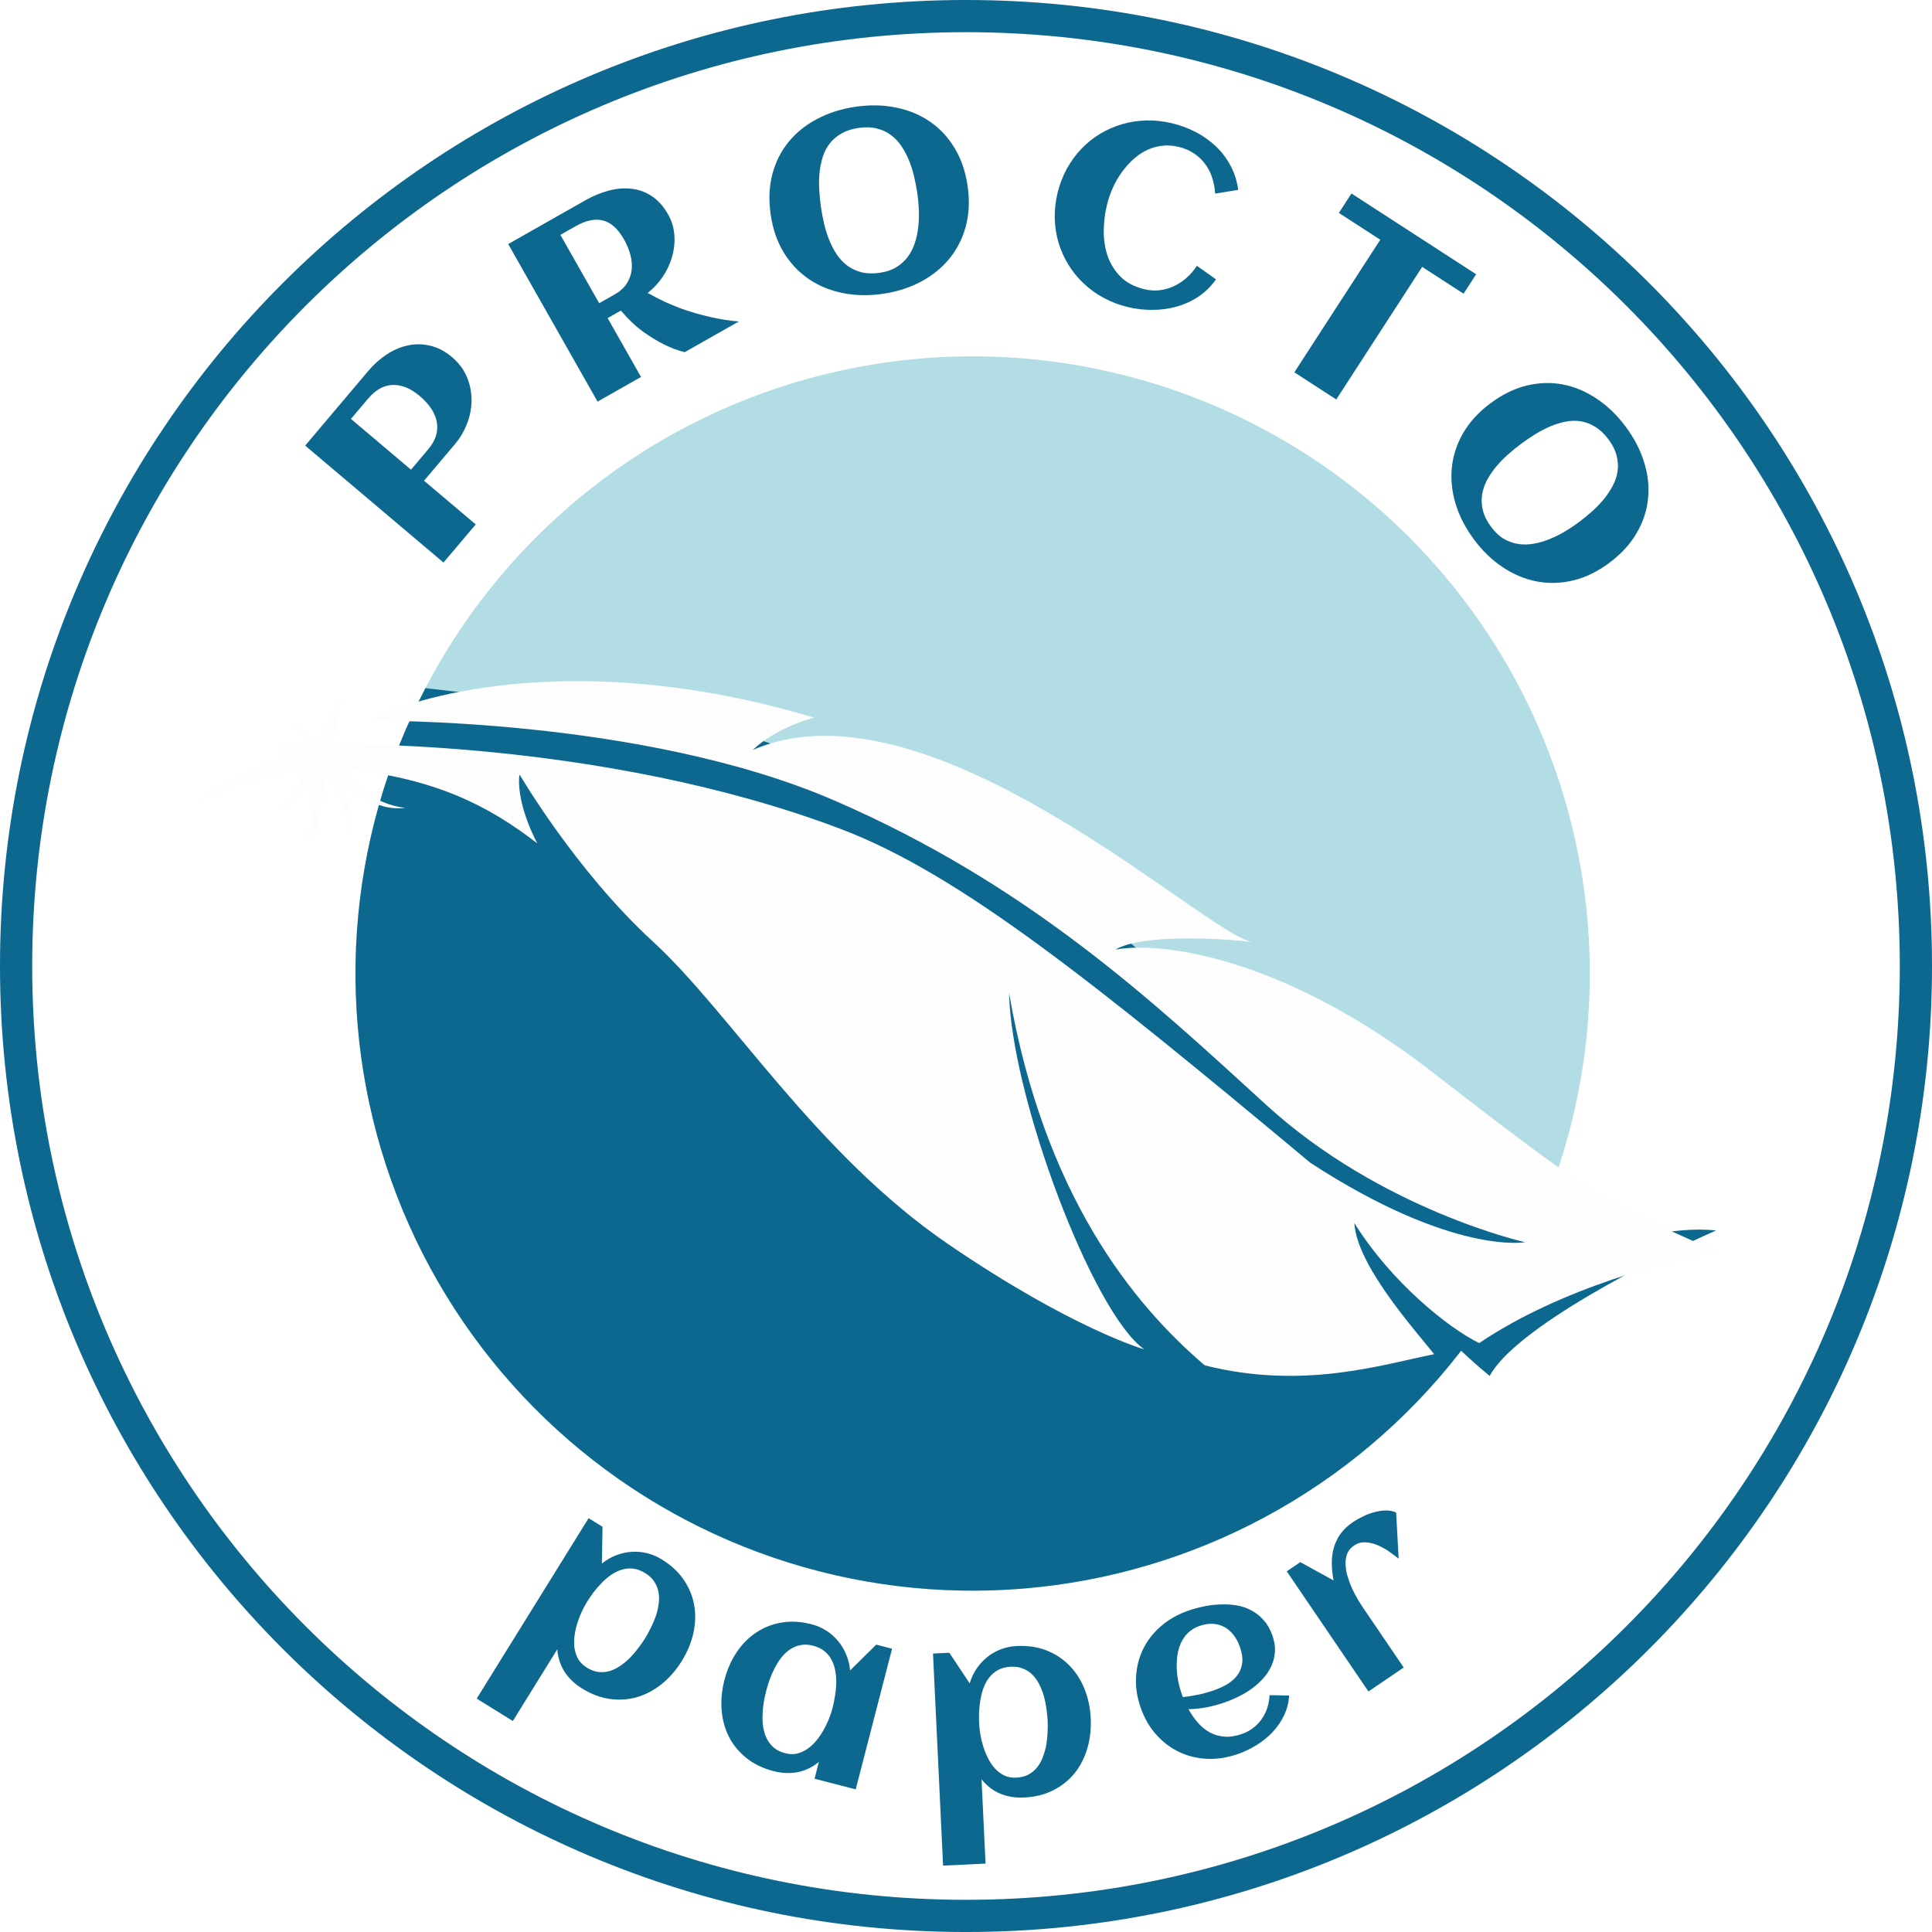 <?xml version="1.0" encoding="UTF-8"?> <svg xmlns="http://www.w3.org/2000/svg" width="100" height="100" viewBox="0 0 100 100" fill="none"> <g clip-path="url(#clip0_1_1126)"> <path d="M99.167 50C99.167 77.154 77.154 99.167 50 99.167C22.846 99.167 0.833 77.154 0.833 50C0.833 22.846 22.846 0.833 50 0.833C77.154 0.833 99.167 22.846 99.167 50Z" fill="white" stroke="#0D6890" stroke-width="1.667"></path> <circle cx="50.344" cy="50.389" r="31.944" transform="rotate(77.45 50.344 50.389)" fill="#B2DDE5"></circle> <path d="M80.561 60.75C79.135 64.91 76.865 68.73 73.894 71.972C70.924 75.213 67.315 77.807 63.296 79.59C59.276 81.372 54.932 82.306 50.535 82.332C46.138 82.359 41.782 81.477 37.742 79.742C33.701 78.007 30.062 75.457 27.053 72.251C24.044 69.045 21.729 65.252 20.253 61.11C18.777 56.968 18.172 52.566 18.476 48.179C18.78 43.793 19.987 39.516 22.02 35.617L36.329 37.288C36.329 37.288 46.122 40.342 51.697 43.684C57.838 47.366 60.279 51.279 66.54 54.751C71.919 57.734 80.561 60.75 80.561 60.75Z" fill="#0D6890"></path> <path d="M77.106 71.219C78.433 68.742 85.47 65.167 88.822 63.689C84.114 63.183 77.431 66.989 74.678 68.955C75.47 69.829 76.627 70.829 77.106 71.219Z" fill="#0D6890"></path> <g filter="url(#filter0_d_1_1126)"> <path d="M19.094 36.195C21.928 34.684 30.503 32.536 42.136 36.035C41.482 36.2 39.931 36.766 38.966 37.708C48.122 33.724 62.353 47.249 64.814 47.645C63.007 47.442 59.061 47.238 57.73 48.043C59.926 47.613 66.293 48.288 74.194 54.423C84.071 62.092 83.234 61.043 88.901 63.707C86.552 64.08 80.797 65.542 76.563 68.408C74.98 67.634 72.023 65.274 70.102 62.195C70.217 64.356 73.186 67.671 74.232 68.981C71.548 69.515 67.461 70.847 62.357 69.559C58.655 66.4 54.039 60.752 52.229 50.29C52.342 55.671 56.573 66.882 59.228 68.731C59.228 68.731 55.528 67.686 49.1 63.3C42.215 58.601 37.801 51.296 33.798 47.627C29.796 43.957 26.894 38.979 26.894 38.979C26.806 39.406 26.866 40.717 27.807 42.541C25.282 40.587 22.573 39.21 17.978 38.695C18.231 39.28 19.184 40.5 20.975 40.701C20.006 40.831 18.972 40.476 17.441 39.231C17.846 39.873 18.541 41.335 18.08 42.047C17.876 41.029 17.344 39.029 16.852 39.165L16.417 41.98L15.893 42.398L15.946 41.927L16.208 41.717L16.263 39.099C16.018 39.509 15.277 40.444 14.271 40.904C14.673 40.511 15.516 39.588 15.674 39.033C15.864 38.362 11.017 39.806 10.214 40.386C10.191 40.405 10.169 40.423 10.148 40.441C10.165 40.424 10.187 40.405 10.214 40.386C11.055 39.699 13.163 38.354 15.426 38.051L14.405 37.578L16.199 37.541L15.035 36.217C15.332 36.41 16.035 36.878 16.474 37.214L17.681 34.963C17.567 35.627 17.305 37.044 17.168 37.411C17.168 37.411 31.16 37.111 43.518 41.797C49.667 44.129 56.59 49.705 67.827 59.077C75.189 63.868 78.938 63.186 78.938 63.186C78.938 63.186 71.49 61.516 65.538 56.077C59.587 50.637 53.217 44.674 43.206 40.33C33.194 35.987 19.094 36.195 19.094 36.195Z" fill="#FDFDFD"></path> </g> <path fill-rule="evenodd" clip-rule="evenodd" d="M22.955 29.117L24.624 27.143L21.949 24.882L23.55 22.987C23.732 22.772 23.887 22.539 24.014 22.288C24.143 22.034 24.241 21.773 24.308 21.506C24.375 21.238 24.408 20.968 24.407 20.694C24.405 20.42 24.369 20.153 24.298 19.894C24.23 19.632 24.123 19.382 23.977 19.145C23.827 18.905 23.636 18.687 23.404 18.491C23.036 18.18 22.656 17.981 22.264 17.893C21.871 17.8 21.486 17.795 21.108 17.88C20.727 17.961 20.361 18.118 20.011 18.35C19.664 18.579 19.348 18.861 19.065 19.196L15.796 23.064L22.955 29.117ZM20.332 19.926C20.793 19.912 21.254 20.1 21.715 20.489C21.95 20.689 22.145 20.898 22.299 21.12C22.45 21.338 22.55 21.565 22.601 21.801C22.651 22.037 22.642 22.28 22.574 22.529C22.505 22.772 22.364 23.019 22.151 23.271L21.273 24.31L18.165 21.683L19.044 20.644C19.442 20.173 19.871 19.934 20.332 19.926ZM30.93 20.787L33.179 19.512L31.451 16.465L32.136 16.076C32.513 16.521 32.896 16.885 33.286 17.168C33.678 17.445 34.033 17.662 34.352 17.821C34.728 18.007 35.09 18.143 35.438 18.23L38.241 16.64C37.771 16.603 37.272 16.524 36.745 16.404C36.52 16.351 36.281 16.29 36.027 16.22C35.77 16.146 35.504 16.059 35.229 15.961C34.955 15.857 34.674 15.739 34.385 15.609C34.1 15.476 33.814 15.327 33.525 15.161C33.826 14.926 34.086 14.646 34.306 14.321C34.524 13.993 34.685 13.648 34.788 13.284C34.894 12.915 34.932 12.544 34.905 12.171C34.879 11.791 34.771 11.433 34.581 11.097C34.336 10.667 34.047 10.347 33.714 10.137C33.384 9.925 33.03 9.801 32.651 9.767C32.273 9.726 31.885 9.762 31.484 9.874C31.082 9.983 30.692 10.144 30.314 10.358L26.305 12.633L30.93 20.787ZM31.212 11.413C31.626 11.518 31.988 11.844 32.298 12.392C32.444 12.648 32.553 12.911 32.625 13.179C32.698 13.447 32.721 13.709 32.696 13.963C32.668 14.213 32.583 14.45 32.441 14.676C32.301 14.895 32.09 15.085 31.806 15.245L31.014 15.695L29.006 12.156L29.799 11.706C30.331 11.404 30.802 11.307 31.212 11.413ZM50.084 9.631C50.192 10.379 50.161 11.072 49.991 11.71C49.82 12.345 49.537 12.903 49.142 13.386C48.747 13.869 48.254 14.267 47.664 14.581C47.073 14.895 46.415 15.104 45.689 15.209C44.963 15.315 44.273 15.301 43.618 15.168C42.962 15.035 42.377 14.793 41.861 14.442C41.346 14.092 40.915 13.636 40.571 13.077C40.226 12.513 39.999 11.857 39.891 11.11C39.781 10.35 39.809 9.653 39.976 9.019C40.146 8.38 40.427 7.822 40.818 7.344C41.213 6.861 41.706 6.465 42.297 6.156C42.888 5.842 43.55 5.632 44.285 5.525C45.019 5.419 45.714 5.432 46.369 5.565C47.024 5.694 47.607 5.934 48.118 6.285C48.633 6.631 49.061 7.087 49.402 7.651C49.746 8.211 49.974 8.871 50.084 9.631ZM47.481 10.009C47.44 9.725 47.385 9.437 47.316 9.145C47.247 8.852 47.158 8.571 47.049 8.302C46.94 8.033 46.807 7.784 46.652 7.557C46.5 7.329 46.319 7.138 46.108 6.985C45.897 6.827 45.652 6.715 45.375 6.65C45.102 6.58 44.791 6.57 44.444 6.621C44.091 6.672 43.792 6.77 43.546 6.915C43.298 7.057 43.096 7.231 42.937 7.438C42.779 7.645 42.659 7.88 42.579 8.141C42.498 8.403 42.444 8.678 42.416 8.967C42.391 9.252 42.388 9.546 42.406 9.85C42.423 10.15 42.452 10.444 42.494 10.732C42.535 11.016 42.59 11.304 42.659 11.596C42.728 11.889 42.817 12.17 42.926 12.439C43.034 12.704 43.164 12.951 43.316 13.179C43.472 13.406 43.655 13.599 43.867 13.757C44.078 13.91 44.32 14.022 44.593 14.092C44.871 14.161 45.184 14.171 45.531 14.12C45.871 14.071 46.159 13.975 46.397 13.83C46.634 13.682 46.832 13.502 46.99 13.29C47.147 13.075 47.268 12.836 47.353 12.573C47.441 12.306 47.5 12.03 47.529 11.745C47.561 11.456 47.572 11.162 47.559 10.866C47.547 10.569 47.521 10.284 47.481 10.009ZM62.896 10.022L64.089 9.828C64.029 9.372 63.898 8.956 63.694 8.58C63.495 8.202 63.243 7.868 62.938 7.58C62.634 7.288 62.287 7.041 61.898 6.839C61.514 6.639 61.106 6.487 60.676 6.383C60.228 6.275 59.785 6.225 59.345 6.235C58.909 6.246 58.49 6.309 58.086 6.426C57.683 6.543 57.301 6.709 56.941 6.926C56.584 7.143 56.26 7.404 55.968 7.708C55.68 8.009 55.43 8.353 55.216 8.739C55.007 9.121 54.849 9.536 54.74 9.983C54.632 10.431 54.583 10.874 54.592 11.314C54.607 11.751 54.673 12.169 54.791 12.568C54.913 12.968 55.083 13.346 55.3 13.703C55.522 14.06 55.785 14.383 56.091 14.671C56.396 14.959 56.74 15.208 57.123 15.416C57.51 15.626 57.927 15.785 58.374 15.893C58.787 15.993 59.209 16.042 59.638 16.039C60.071 16.041 60.488 15.985 60.891 15.873C61.297 15.761 61.676 15.59 62.027 15.357C62.379 15.121 62.684 14.822 62.941 14.46L61.952 13.758C61.803 13.986 61.629 14.189 61.429 14.369C61.229 14.548 61.011 14.694 60.774 14.806C60.542 14.915 60.295 14.987 60.032 15.022C59.77 15.052 59.504 15.035 59.234 14.97C58.723 14.846 58.315 14.633 58.008 14.331C57.703 14.025 57.479 13.669 57.336 13.264C57.197 12.86 57.128 12.426 57.129 11.961C57.133 11.498 57.19 11.045 57.297 10.602C57.364 10.324 57.458 10.045 57.579 9.766C57.7 9.488 57.846 9.226 58.017 8.981C58.189 8.733 58.382 8.507 58.596 8.304C58.811 8.102 59.043 7.935 59.294 7.803C59.548 7.673 59.819 7.589 60.105 7.551C60.396 7.51 60.7 7.527 61.017 7.604C61.312 7.676 61.573 7.788 61.799 7.941C62.026 8.09 62.217 8.27 62.372 8.481C62.531 8.69 62.653 8.924 62.737 9.186C62.825 9.448 62.878 9.727 62.896 10.022ZM69.165 20.676L66.996 19.271L71.443 12.408L69.301 11.021L69.952 10.015L76.405 14.196L75.754 15.201L73.612 13.814L69.165 20.676ZM81.43 30.043C82.072 29.887 82.696 29.584 83.301 29.131C83.916 28.671 84.388 28.156 84.715 27.587C85.048 27.017 85.244 26.424 85.302 25.806C85.366 25.189 85.299 24.562 85.099 23.926C84.903 23.286 84.583 22.67 84.138 22.075C83.694 21.481 83.193 20.999 82.635 20.63C82.081 20.259 81.498 20.015 80.885 19.899C80.278 19.783 79.654 19.803 79.011 19.958C78.374 20.114 77.749 20.423 77.133 20.883C76.528 21.335 76.061 21.847 75.73 22.42C75.403 22.989 75.208 23.585 75.147 24.205C75.085 24.826 75.152 25.456 75.348 26.095C75.544 26.734 75.862 27.347 76.301 27.935C76.741 28.522 77.239 29 77.797 29.369C78.354 29.738 78.939 29.981 79.552 30.097C80.165 30.213 80.791 30.195 81.43 30.043ZM82.406 26.467C82.182 26.667 81.955 26.853 81.726 27.025C81.504 27.191 81.265 27.351 81.01 27.503C80.756 27.655 80.493 27.787 80.223 27.896C79.959 28.007 79.689 28.087 79.412 28.137C79.141 28.188 78.873 28.196 78.608 28.161C78.347 28.123 78.095 28.035 77.851 27.898C77.611 27.758 77.388 27.551 77.183 27.276C76.972 26.994 76.831 26.715 76.759 26.438C76.69 26.165 76.673 25.898 76.707 25.64C76.745 25.379 76.826 25.125 76.952 24.88C77.08 24.638 77.234 24.406 77.415 24.184C77.599 23.959 77.804 23.747 78.028 23.547C78.252 23.346 78.479 23.161 78.708 22.989C78.941 22.815 79.186 22.649 79.441 22.49C79.7 22.329 79.96 22.192 80.222 22.077C80.489 21.964 80.757 21.88 81.025 21.826C81.293 21.772 81.557 21.765 81.814 21.805C82.072 21.845 82.322 21.94 82.564 22.09C82.809 22.237 83.039 22.453 83.252 22.738C83.462 23.02 83.602 23.297 83.671 23.571C83.746 23.845 83.765 24.113 83.727 24.374C83.693 24.633 83.612 24.883 83.484 25.125C83.359 25.37 83.204 25.605 83.019 25.83C82.835 26.055 82.631 26.267 82.406 26.467Z" fill="#0D6890"></path> <path fill-rule="evenodd" clip-rule="evenodd" d="M72.394 80.678L72.264 78.287C72.097 78.212 71.913 78.177 71.712 78.182C71.511 78.187 71.31 78.219 71.108 78.278C70.904 78.332 70.709 78.408 70.522 78.503C70.332 78.595 70.168 78.689 70.028 78.784C69.758 78.967 69.543 79.171 69.381 79.397C69.223 79.619 69.109 79.86 69.037 80.118C68.964 80.373 68.93 80.643 68.935 80.928C68.937 81.21 68.968 81.501 69.026 81.803L67.303 80.856L66.603 81.332L70.831 87.551L72.656 86.31L70.537 83.193C70.456 83.074 70.367 82.93 70.268 82.762C70.166 82.589 70.07 82.405 69.979 82.21C69.889 82.008 69.813 81.803 69.75 81.594C69.688 81.379 69.653 81.174 69.647 80.98C69.638 80.781 69.665 80.597 69.728 80.428C69.795 80.257 69.913 80.113 70.082 79.999C70.265 79.874 70.463 79.818 70.676 79.831C70.887 79.84 71.096 79.889 71.304 79.979C71.51 80.065 71.707 80.174 71.898 80.307C72.088 80.441 72.253 80.564 72.394 80.678ZM61.229 87.843C61.503 87.812 61.773 87.768 62.038 87.712C62.304 87.656 62.566 87.583 62.824 87.493C63.094 87.399 63.336 87.287 63.548 87.158C63.763 87.023 63.934 86.867 64.061 86.69C64.19 86.507 64.269 86.297 64.297 86.062C64.325 85.827 64.287 85.56 64.183 85.261C64.099 85.019 63.989 84.809 63.853 84.631C63.717 84.454 63.559 84.316 63.378 84.218C63.201 84.119 63.004 84.063 62.789 84.051C62.572 84.035 62.338 84.07 62.088 84.158C61.854 84.239 61.658 84.356 61.5 84.508C61.345 84.658 61.222 84.832 61.13 85.03C61.041 85.222 60.979 85.432 60.943 85.66C60.912 85.887 60.9 86.117 60.908 86.348C60.915 86.58 60.941 86.808 60.987 87.031C61.033 87.254 61.089 87.46 61.154 87.648L61.189 87.747C61.2 87.779 61.214 87.811 61.229 87.843ZM65.861 84.655C65.962 84.946 66.006 85.223 65.992 85.485C65.976 85.743 65.916 85.987 65.812 86.216C65.713 86.444 65.577 86.655 65.405 86.848C65.234 87.041 65.04 87.219 64.826 87.381C64.61 87.539 64.378 87.68 64.132 87.802C63.889 87.924 63.647 88.027 63.405 88.111C63.098 88.218 62.787 88.304 62.474 88.367C62.159 88.426 61.84 88.46 61.516 88.467C61.655 88.722 61.817 88.955 62.001 89.166C62.184 89.374 62.389 89.541 62.617 89.668C62.844 89.791 63.095 89.865 63.37 89.888C63.649 89.911 63.952 89.865 64.28 89.75C64.497 89.674 64.693 89.57 64.867 89.435C65.041 89.301 65.189 89.146 65.311 88.97C65.434 88.794 65.528 88.603 65.594 88.396C65.663 88.188 65.702 87.969 65.71 87.741L66.723 87.76C66.701 88.131 66.612 88.477 66.458 88.798C66.306 89.113 66.107 89.4 65.862 89.66C65.62 89.915 65.344 90.138 65.034 90.329C64.727 90.518 64.41 90.67 64.082 90.785C63.542 90.973 63.01 91.058 62.488 91.037C61.965 91.013 61.48 90.895 61.034 90.683C60.587 90.471 60.191 90.17 59.844 89.781C59.496 89.392 59.228 88.927 59.04 88.386C58.851 87.845 58.772 87.314 58.801 86.793C58.831 86.273 58.955 85.791 59.172 85.347C59.39 84.903 59.697 84.511 60.093 84.171C60.488 83.826 60.955 83.56 61.496 83.371C61.759 83.28 62.033 83.204 62.321 83.145C62.608 83.087 62.895 83.053 63.182 83.045C63.468 83.033 63.747 83.05 64.021 83.097C64.295 83.144 64.549 83.233 64.782 83.362C65.019 83.487 65.229 83.655 65.413 83.866C65.602 84.077 65.751 84.339 65.861 84.655ZM56.281 90.493C56.423 90.008 56.482 89.492 56.456 88.946C56.43 88.4 56.323 87.892 56.136 87.423C55.948 86.954 55.69 86.551 55.361 86.215C55.032 85.874 54.637 85.613 54.177 85.43C53.716 85.248 53.2 85.171 52.627 85.198C52.337 85.212 52.062 85.268 51.801 85.367C51.545 85.466 51.31 85.602 51.097 85.772C50.888 85.939 50.704 86.139 50.545 86.372C50.391 86.601 50.273 86.854 50.191 87.132L49.138 85.546L48.292 85.586L48.814 96.564L51.012 96.459L50.804 92.096C51.081 92.439 51.406 92.688 51.779 92.844C52.155 92.996 52.562 93.061 53 93.04C53.572 93.013 54.079 92.887 54.52 92.662C54.962 92.437 55.33 92.141 55.625 91.775C55.921 91.405 56.139 90.977 56.281 90.493ZM54.164 88.449C54.196 88.66 54.216 88.861 54.225 89.052C54.234 89.243 54.233 89.447 54.222 89.665C54.215 89.882 54.192 90.099 54.155 90.313C54.117 90.528 54.059 90.735 53.982 90.934C53.909 91.133 53.811 91.312 53.688 91.47C53.565 91.623 53.415 91.75 53.237 91.85C53.059 91.945 52.846 91.999 52.599 92.01C52.374 92.021 52.17 91.985 51.988 91.902C51.81 91.815 51.65 91.697 51.508 91.547C51.371 91.397 51.252 91.225 51.151 91.03C51.051 90.835 50.967 90.632 50.901 90.422C50.834 90.213 50.783 90.004 50.747 89.797C50.711 89.586 50.689 89.394 50.681 89.221C50.672 89.025 50.67 88.819 50.678 88.602C50.689 88.384 50.713 88.168 50.751 87.953C50.788 87.738 50.844 87.533 50.917 87.339C50.995 87.139 51.095 86.963 51.218 86.809C51.345 86.651 51.498 86.525 51.676 86.429C51.858 86.334 52.075 86.28 52.326 86.268C52.569 86.257 52.784 86.292 52.97 86.374C53.161 86.452 53.325 86.564 53.462 86.709C53.599 86.851 53.713 87.017 53.805 87.208C53.901 87.399 53.978 87.6 54.036 87.81C54.093 88.02 54.136 88.233 54.164 88.449ZM44.291 92.617L42.161 92.066L42.386 91.196C42.044 91.476 41.673 91.653 41.273 91.729C40.877 91.802 40.468 91.783 40.043 91.673C39.488 91.53 39.018 91.303 38.632 90.993C38.246 90.682 37.946 90.317 37.731 89.899C37.518 89.476 37.391 89.013 37.351 88.51C37.311 88.006 37.359 87.49 37.496 86.96C37.633 86.43 37.841 85.955 38.12 85.534C38.399 85.113 38.734 84.772 39.125 84.51C39.516 84.243 39.956 84.068 40.444 83.984C40.932 83.899 41.454 83.928 42.008 84.072C42.29 84.145 42.546 84.256 42.776 84.405C43.011 84.555 43.213 84.735 43.383 84.945C43.558 85.152 43.697 85.385 43.801 85.645C43.909 85.901 43.975 86.174 43.999 86.463L45.354 85.125L46.173 85.337L44.291 92.617ZM43.093 88.407C43.142 88.218 43.183 88.016 43.217 87.8C43.254 87.586 43.276 87.37 43.283 87.152C43.29 86.934 43.276 86.722 43.239 86.515C43.209 86.305 43.146 86.112 43.053 85.936C42.965 85.756 42.842 85.601 42.682 85.47C42.523 85.339 42.324 85.243 42.085 85.181C41.845 85.119 41.626 85.109 41.426 85.152C41.228 85.19 41.047 85.267 40.883 85.381C40.72 85.492 40.572 85.63 40.439 85.798C40.31 85.966 40.196 86.147 40.097 86.341C39.997 86.535 39.91 86.735 39.835 86.939C39.765 87.141 39.706 87.334 39.658 87.519C39.61 87.704 39.568 87.903 39.53 88.118C39.497 88.334 39.477 88.55 39.469 88.768C39.462 88.986 39.474 89.2 39.505 89.409C39.541 89.62 39.602 89.816 39.69 89.995C39.779 90.171 39.901 90.325 40.054 90.459C40.209 90.589 40.406 90.685 40.646 90.747C40.864 90.803 41.069 90.809 41.26 90.764C41.456 90.716 41.637 90.633 41.802 90.514C41.971 90.397 42.125 90.253 42.263 90.082C42.402 89.912 42.525 89.731 42.633 89.539C42.74 89.347 42.833 89.153 42.91 88.958C42.989 88.759 43.05 88.575 43.093 88.407ZM35.287 85.976C34.999 86.44 34.659 86.832 34.267 87.151C33.875 87.47 33.453 87.698 32.999 87.836C32.548 87.97 32.078 88.004 31.586 87.94C31.095 87.875 30.606 87.692 30.119 87.39C29.747 87.159 29.448 86.874 29.224 86.536C29.006 86.196 28.88 85.806 28.846 85.367L26.544 89.079L24.674 87.919L30.466 78.58L31.186 79.026L31.154 80.93C31.379 80.748 31.62 80.606 31.877 80.505C32.14 80.403 32.405 80.342 32.672 80.324C32.944 80.304 33.214 80.326 33.481 80.389C33.752 80.455 34.011 80.564 34.258 80.718C34.745 81.02 35.127 81.376 35.403 81.788C35.679 82.199 35.856 82.638 35.934 83.105C36.014 83.569 35.998 84.047 35.887 84.54C35.775 85.032 35.575 85.511 35.287 85.976ZM33.389 84.799C33.49 84.636 33.587 84.459 33.681 84.267C33.781 84.073 33.866 83.874 33.938 83.668C34.009 83.462 34.059 83.253 34.089 83.041C34.122 82.832 34.122 82.63 34.089 82.436C34.058 82.238 33.986 82.053 33.874 81.881C33.767 81.708 33.61 81.557 33.404 81.429C33.19 81.296 32.98 81.217 32.776 81.193C32.575 81.171 32.378 81.188 32.184 81.247C31.995 81.303 31.812 81.392 31.636 81.512C31.465 81.631 31.303 81.768 31.151 81.924C30.998 82.079 30.855 82.243 30.722 82.416C30.593 82.592 30.477 82.762 30.374 82.928C30.283 83.076 30.192 83.247 30.102 83.441C30.014 83.632 29.938 83.833 29.874 84.043C29.81 84.254 29.764 84.468 29.736 84.685C29.709 84.903 29.709 85.113 29.737 85.314C29.769 85.518 29.834 85.706 29.931 85.879C30.034 86.05 30.181 86.195 30.373 86.314C30.584 86.444 30.789 86.521 30.99 86.543C31.192 86.562 31.388 86.543 31.577 86.486C31.767 86.425 31.949 86.334 32.122 86.211C32.299 86.091 32.464 85.953 32.616 85.798C32.769 85.642 32.91 85.477 33.039 85.302C33.172 85.129 33.289 84.961 33.389 84.799Z" fill="#0D6890"></path> </g> <defs> <filter id="filter0_d_1_1126" x="7.263" y="32.37" width="84.523" height="41.729" filterUnits="userSpaceOnUse" color-interpolation-filters="sRGB"> <feFlood flood-opacity="0" result="BackgroundImageFix"></feFlood> <feColorMatrix in="SourceAlpha" type="matrix" values="0 0 0 0 0 0 0 0 0 0 0 0 0 0 0 0 0 0 127 0" result="hardAlpha"></feColorMatrix> <feOffset dy="1.111"></feOffset> <feGaussianBlur stdDeviation="1.442"></feGaussianBlur> <feColorMatrix type="matrix" values="0 0 0 0 0.019 0 0 0 0 0.266 0 0 0 0 0.375 0 0 0 0.85 0"></feColorMatrix> <feBlend mode="normal" in2="BackgroundImageFix" result="effect1_dropShadow_1_1126"></feBlend> <feBlend mode="normal" in="SourceGraphic" in2="effect1_dropShadow_1_1126" result="shape"></feBlend> </filter> <clipPath id="clip0_1_1126"> <rect width="100" height="100" fill="white"></rect> </clipPath> </defs> </svg> 